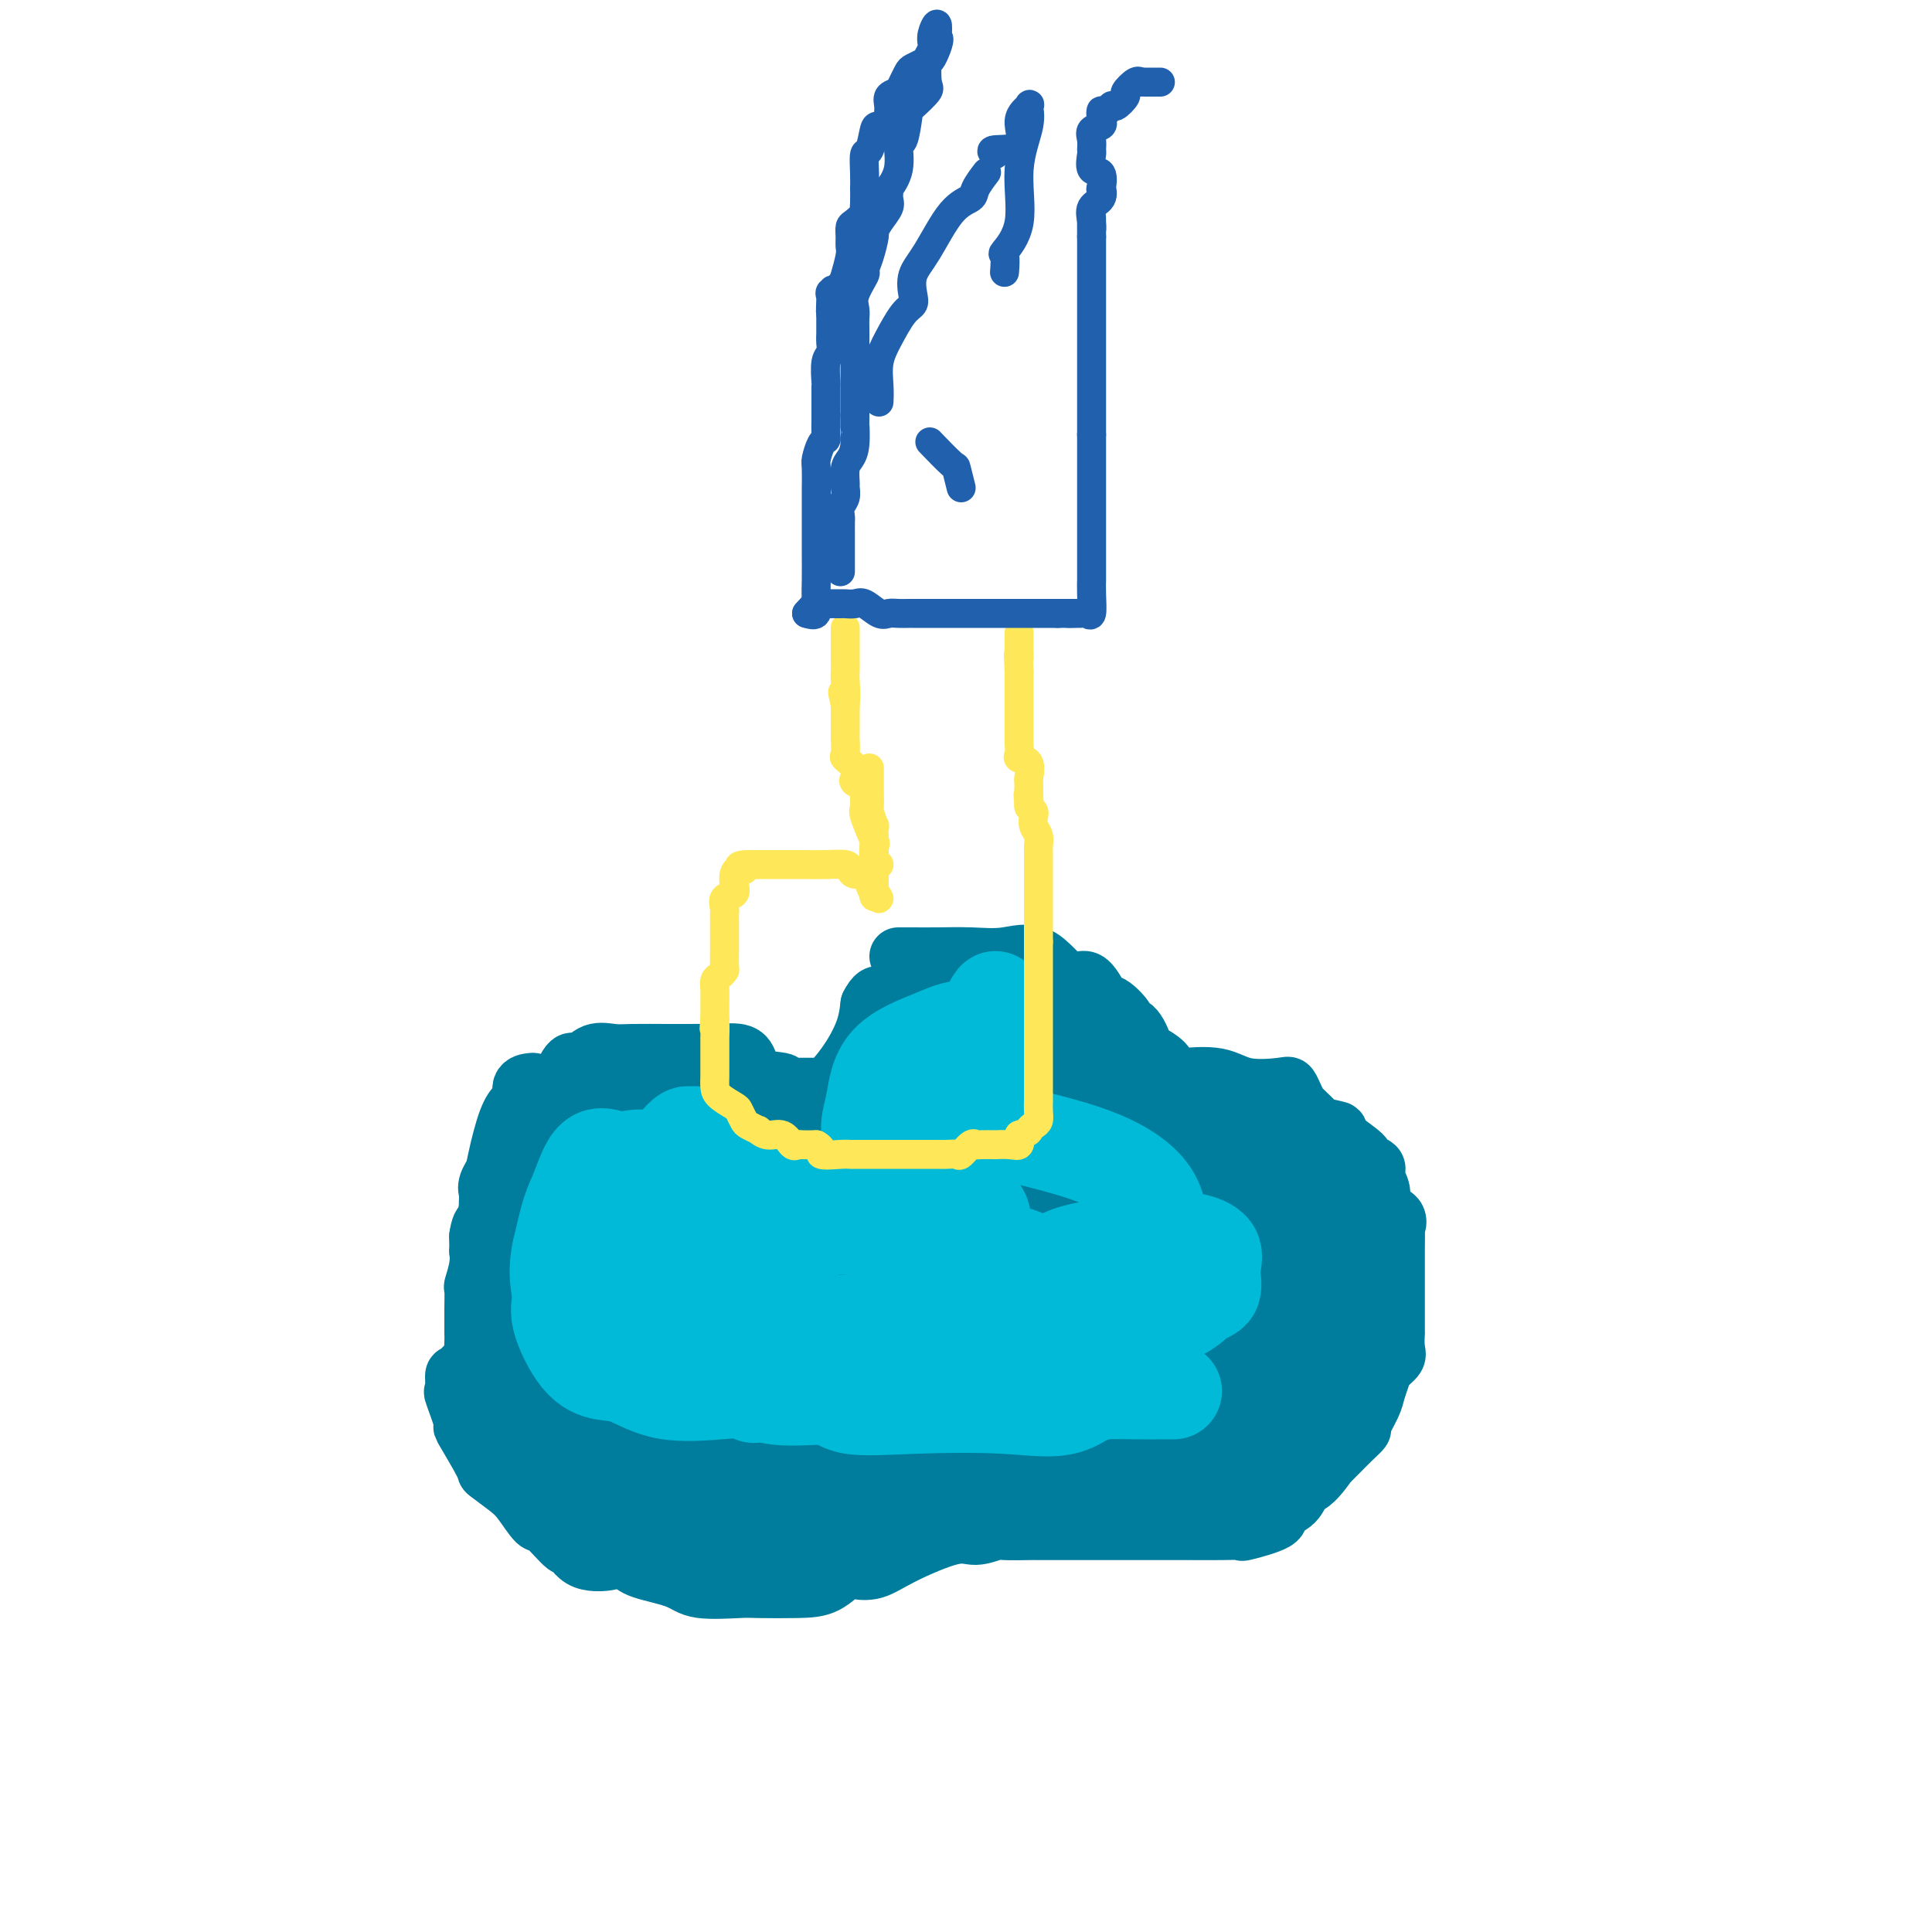 <svg viewBox='0 0 400 400' version='1.1' xmlns='http://www.w3.org/2000/svg' xmlns:xlink='http://www.w3.org/1999/xlink'><g fill='none' stroke='#00BAD8' stroke-width='12' stroke-linecap='round' stroke-linejoin='round'><path d='M128,266c-0.323,-0.756 -0.647,-1.512 -1,-2c-0.353,-0.488 -0.736,-0.707 -1,0c-0.264,0.707 -0.411,2.339 -1,3c-0.589,0.661 -1.622,0.351 -2,1c-0.378,0.649 -0.101,2.256 0,3c0.101,0.744 0.027,0.626 0,1c-0.027,0.374 -0.007,1.240 0,2c0.007,0.760 0.002,1.412 0,2c-0.002,0.588 -0.001,1.111 0,2c0.001,0.889 0.000,2.144 0,3c-0.000,0.856 -0.000,1.312 0,2c0.000,0.688 0.000,1.607 0,2c-0.000,0.393 -0.000,0.262 0,1c0.000,0.738 0.000,2.347 0,3c-0.000,0.653 -0.000,0.350 0,1c0.000,0.650 0.000,2.252 0,3c-0.000,0.748 -0.000,0.642 0,1c0.000,0.358 0.000,1.179 0,2'/><path d='M123,296c-0.006,4.349 -0.023,2.720 0,2c0.023,-0.720 0.084,-0.533 0,0c-0.084,0.533 -0.313,1.411 0,2c0.313,0.589 1.166,0.890 2,1c0.834,0.110 1.647,0.029 2,0c0.353,-0.029 0.247,-0.007 1,0c0.753,0.007 2.367,-0.003 3,0c0.633,0.003 0.287,0.017 1,0c0.713,-0.017 2.486,-0.065 3,0c0.514,0.065 -0.232,0.244 0,0c0.232,-0.244 1.441,-0.909 2,-1c0.559,-0.091 0.468,0.393 1,0c0.532,-0.393 1.686,-1.663 2,-2c0.314,-0.337 -0.211,0.259 0,0c0.211,-0.259 1.157,-1.373 2,-2c0.843,-0.627 1.581,-0.768 2,-1c0.419,-0.232 0.518,-0.556 1,-1c0.482,-0.444 1.348,-1.009 2,-1c0.652,0.009 1.091,0.591 2,0c0.909,-0.591 2.288,-2.354 3,-3c0.712,-0.646 0.758,-0.173 1,0c0.242,0.173 0.681,0.047 1,0c0.319,-0.047 0.520,-0.013 1,0c0.480,0.013 1.240,0.007 2,0'/><path d='M157,290c3.331,-1.853 0.658,-0.986 0,0c-0.658,0.986 0.700,2.091 2,3c1.300,0.909 2.543,1.624 3,2c0.457,0.376 0.129,0.414 0,1c-0.129,0.586 -0.059,1.720 0,2c0.059,0.280 0.108,-0.295 0,0c-0.108,0.295 -0.373,1.461 0,2c0.373,0.539 1.386,0.450 2,1c0.614,0.550 0.831,1.740 1,2c0.169,0.260 0.292,-0.408 1,0c0.708,0.408 2.001,1.893 3,3c0.999,1.107 1.704,1.838 2,2c0.296,0.162 0.184,-0.244 1,0c0.816,0.244 2.560,1.137 4,2c1.440,0.863 2.575,1.697 3,2c0.425,0.303 0.139,0.077 1,0c0.861,-0.077 2.869,-0.004 4,0c1.131,0.004 1.385,-0.062 2,0c0.615,0.062 1.590,0.252 3,0c1.410,-0.252 3.253,-0.947 4,-1c0.747,-0.053 0.396,0.534 1,0c0.604,-0.534 2.162,-2.189 3,-3c0.838,-0.811 0.957,-0.778 1,-1c0.043,-0.222 0.012,-0.699 0,-1c-0.012,-0.301 -0.003,-0.427 0,-1c0.003,-0.573 0.001,-1.592 0,-2c-0.001,-0.408 -0.000,-0.204 0,0'/><path d='M201,298c0.246,-0.000 0.493,-0.000 1,0c0.507,0.000 1.276,0.001 2,0c0.724,-0.001 1.405,-0.002 2,0c0.595,0.002 1.104,0.008 2,0c0.896,-0.008 2.177,-0.029 3,0c0.823,0.029 1.187,0.107 2,0c0.813,-0.107 2.075,-0.399 3,0c0.925,0.399 1.514,1.487 2,2c0.486,0.513 0.871,0.449 1,1c0.129,0.551 0.003,1.716 1,2c0.997,0.284 3.118,-0.312 4,0c0.882,0.312 0.524,1.534 1,2c0.476,0.466 1.785,0.178 3,0c1.215,-0.178 2.337,-0.244 3,0c0.663,0.244 0.868,0.797 2,1c1.132,0.203 3.190,0.054 4,0c0.810,-0.054 0.371,-0.014 1,0c0.629,0.014 2.327,0.001 3,0c0.673,-0.001 0.322,0.009 1,0c0.678,-0.009 2.384,-0.037 3,0c0.616,0.037 0.143,0.137 1,0c0.857,-0.137 3.046,-0.513 4,-1c0.954,-0.487 0.675,-1.086 1,-2c0.325,-0.914 1.256,-2.143 2,-3c0.744,-0.857 1.303,-1.343 2,-2c0.697,-0.657 1.534,-1.485 2,-2c0.466,-0.515 0.562,-0.719 1,-1c0.438,-0.281 1.219,-0.641 2,-1'/><path d='M260,294c2.143,-1.796 0.001,-0.285 0,0c-0.001,0.285 2.139,-0.656 3,-1c0.861,-0.344 0.441,-0.090 1,0c0.559,0.090 2.095,0.018 3,0c0.905,-0.018 1.179,0.019 2,0c0.821,-0.019 2.189,-0.095 3,0c0.811,0.095 1.067,0.362 2,0c0.933,-0.362 2.545,-1.353 3,-2c0.455,-0.647 -0.248,-0.950 0,-1c0.248,-0.050 1.447,0.155 2,0c0.553,-0.155 0.460,-0.669 1,-1c0.540,-0.331 1.712,-0.481 2,-1c0.288,-0.519 -0.307,-1.409 0,-2c0.307,-0.591 1.516,-0.883 2,-1c0.484,-0.117 0.242,-0.058 0,0'/><path d='M284,276c0.000,-1.365 0.000,-2.730 0,-4c0.000,-1.270 0.000,-2.443 0,-3c0.000,-0.557 0.000,-0.496 0,-1c-0.000,-0.504 0.000,-1.573 0,-2c0.000,-0.427 0.000,-0.214 0,0'/><path d='M282,263c-0.546,-0.603 -1.091,-1.205 -2,-2c-0.909,-0.795 -2.181,-1.782 -3,-2c-0.819,-0.218 -1.187,0.334 -2,0c-0.813,-0.334 -2.073,-1.554 -3,-2c-0.927,-0.446 -1.520,-0.120 -3,0c-1.480,0.120 -3.847,0.032 -5,0c-1.153,-0.032 -1.090,-0.009 -2,0c-0.910,0.009 -2.791,0.002 -4,0c-1.209,-0.002 -1.745,-0.001 -3,0c-1.255,0.001 -3.228,0.000 -4,0c-0.772,-0.000 -0.343,-0.000 -1,0c-0.657,0.000 -2.402,0.000 -4,0c-1.598,-0.000 -3.051,-0.000 -4,0c-0.949,0.000 -1.394,0.001 -2,0c-0.606,-0.001 -1.374,-0.002 -2,0c-0.626,0.002 -1.112,0.009 -2,0c-0.888,-0.009 -2.179,-0.033 -3,0c-0.821,0.033 -1.172,0.124 -2,0c-0.828,-0.124 -2.132,-0.464 -3,-1c-0.868,-0.536 -1.300,-1.267 -2,-2c-0.700,-0.733 -1.667,-1.467 -2,-2c-0.333,-0.533 -0.030,-0.865 -1,-2c-0.970,-1.135 -3.212,-3.072 -4,-4c-0.788,-0.928 -0.123,-0.848 0,-2c0.123,-1.152 -0.296,-3.535 -1,-5c-0.704,-1.465 -1.694,-2.011 -2,-2c-0.306,0.011 0.071,0.580 0,0c-0.071,-0.580 -0.592,-2.309 -1,-3c-0.408,-0.691 -0.704,-0.346 -1,0'/><path d='M214,234c-2.804,-3.856 -2.815,-2.497 -3,-2c-0.185,0.497 -0.545,0.133 -2,0c-1.455,-0.133 -4.007,-0.036 -6,0c-1.993,0.036 -3.427,0.010 -5,0c-1.573,-0.010 -3.283,-0.003 -5,0c-1.717,0.003 -3.439,0.001 -5,0c-1.561,-0.001 -2.960,-0.001 -4,0c-1.040,0.001 -1.722,0.004 -3,0c-1.278,-0.004 -3.154,-0.015 -4,0c-0.846,0.015 -0.664,0.054 -1,0c-0.336,-0.054 -1.192,-0.203 -2,0c-0.808,0.203 -1.569,0.759 -2,1c-0.431,0.241 -0.534,0.169 -1,1c-0.466,0.831 -1.296,2.567 -2,3c-0.704,0.433 -1.283,-0.436 -2,0c-0.717,0.436 -1.573,2.177 -2,3c-0.427,0.823 -0.425,0.726 -1,1c-0.575,0.274 -1.728,0.917 -2,1c-0.272,0.083 0.336,-0.394 0,0c-0.336,0.394 -1.618,1.661 -3,2c-1.382,0.339 -2.865,-0.248 -4,0c-1.135,0.248 -1.920,1.332 -3,2c-1.080,0.668 -2.453,0.921 -4,1c-1.547,0.079 -3.268,-0.017 -4,0c-0.732,0.017 -0.476,0.147 -1,0c-0.524,-0.147 -1.828,-0.573 -3,0c-1.172,0.573 -2.211,2.143 -3,3c-0.789,0.857 -1.328,1.000 -2,1c-0.672,0.000 -1.478,-0.143 -2,0c-0.522,0.143 -0.761,0.571 -1,1'/><path d='M132,252c-1.464,1.651 -1.124,3.278 -1,4c0.124,0.722 0.033,0.541 0,1c-0.033,0.459 -0.010,1.560 0,2c0.010,0.440 0.005,0.220 0,0'/></g>
<g fill='none' stroke='#007C9C' stroke-width='12' stroke-linecap='round' stroke-linejoin='round'><path d='M105,254c0.020,-1.133 0.039,-2.267 0,-3c-0.039,-0.733 -0.138,-1.067 0,-2c0.138,-0.933 0.513,-2.466 1,-4c0.487,-1.534 1.085,-3.070 2,-5c0.915,-1.930 2.146,-4.256 3,-6c0.854,-1.744 1.330,-2.906 2,-4c0.670,-1.094 1.532,-2.119 2,-3c0.468,-0.881 0.541,-1.620 1,-3c0.459,-1.380 1.305,-3.403 2,-4c0.695,-0.597 1.239,0.232 2,0c0.761,-0.232 1.737,-1.526 3,-2c1.263,-0.474 2.811,-0.127 4,0c1.189,0.127 2.017,0.034 4,0c1.983,-0.034 5.119,-0.010 7,0c1.881,0.010 2.507,0.008 4,0c1.493,-0.008 3.852,-0.020 5,0c1.148,0.020 1.083,0.071 2,0c0.917,-0.071 2.814,-0.264 4,0c1.186,0.264 1.660,0.985 2,2c0.340,1.015 0.547,2.325 2,3c1.453,0.675 4.154,0.717 5,1c0.846,0.283 -0.161,0.808 0,1c0.161,0.192 1.491,0.052 2,0c0.509,-0.052 0.195,-0.015 1,0c0.805,0.015 2.727,0.007 4,0c1.273,-0.007 1.898,-0.012 3,-1c1.102,-0.988 2.681,-2.958 4,-5c1.319,-2.042 2.377,-4.155 3,-6c0.623,-1.845 0.812,-3.423 1,-5'/><path d='M180,208c1.067,-2.156 1.733,-2.044 2,-2c0.267,0.044 0.133,0.022 0,0'/><path d='M186,198c0.869,-0.003 1.739,-0.006 3,0c1.261,0.006 2.914,0.022 5,0c2.086,-0.022 4.606,-0.080 7,0c2.394,0.080 4.662,0.299 7,0c2.338,-0.299 4.746,-1.116 7,0c2.254,1.116 4.353,4.166 6,5c1.647,0.834 2.842,-0.547 4,0c1.158,0.547 2.277,3.022 3,4c0.723,0.978 1.048,0.459 2,1c0.952,0.541 2.529,2.144 3,3c0.471,0.856 -0.165,0.967 0,1c0.165,0.033 1.129,-0.013 2,1c0.871,1.013 1.648,3.084 2,4c0.352,0.916 0.278,0.677 1,1c0.722,0.323 2.240,1.209 3,2c0.760,0.791 0.762,1.487 1,2c0.238,0.513 0.712,0.842 1,1c0.288,0.158 0.392,0.146 2,0c1.608,-0.146 4.721,-0.426 7,0c2.279,0.426 3.724,1.557 6,2c2.276,0.443 5.383,0.199 7,0c1.617,-0.199 1.743,-0.352 2,0c0.257,0.352 0.646,1.210 1,2c0.354,0.790 0.673,1.511 1,2c0.327,0.489 0.664,0.744 1,1'/><path d='M270,230c1.237,1.182 1.829,1.637 2,2c0.171,0.363 -0.079,0.632 1,1c1.079,0.368 3.487,0.834 4,1c0.513,0.166 -0.867,0.033 0,1c0.867,0.967 3.982,3.035 5,4c1.018,0.965 -0.063,0.828 0,1c0.063,0.172 1.268,0.655 2,1c0.732,0.345 0.992,0.553 1,1c0.008,0.447 -0.236,1.134 0,2c0.236,0.866 0.953,1.912 1,3c0.047,1.088 -0.576,2.217 0,3c0.576,0.783 2.350,1.220 3,2c0.650,0.780 0.174,1.904 0,2c-0.174,0.096 -0.047,-0.835 0,0c0.047,0.835 0.012,3.437 0,5c-0.012,1.563 -0.003,2.087 0,3c0.003,0.913 0.000,2.216 0,4c-0.000,1.784 0.002,4.049 0,6c-0.002,1.951 -0.007,3.587 0,4c0.007,0.413 0.027,-0.396 0,0c-0.027,0.396 -0.102,1.996 0,3c0.102,1.004 0.379,1.411 0,2c-0.379,0.589 -1.416,1.359 -2,2c-0.584,0.641 -0.715,1.151 -1,2c-0.285,0.849 -0.722,2.036 -1,3c-0.278,0.964 -0.396,1.704 -1,3c-0.604,1.296 -1.695,3.148 -2,4c-0.305,0.852 0.176,0.702 0,1c-0.176,0.298 -1.009,1.042 -2,2c-0.991,0.958 -2.140,2.131 -3,3c-0.860,0.869 -1.430,1.435 -2,2'/><path d='M275,303c-3.228,4.689 -4.299,4.413 -5,5c-0.701,0.587 -1.033,2.038 -2,3c-0.967,0.962 -2.569,1.435 -3,2c-0.431,0.565 0.310,1.223 -1,2c-1.310,0.777 -4.670,1.672 -6,2c-1.330,0.328 -0.630,0.088 -1,0c-0.370,-0.088 -1.810,-0.024 -4,0c-2.190,0.024 -5.128,0.006 -7,0c-1.872,-0.006 -2.676,-0.002 -5,0c-2.324,0.002 -6.168,0.000 -8,0c-1.832,-0.000 -1.653,-0.000 -3,0c-1.347,0.000 -4.221,0.000 -6,0c-1.779,-0.000 -2.463,-0.001 -4,0c-1.537,0.001 -3.927,0.005 -5,0c-1.073,-0.005 -0.830,-0.019 -2,0c-1.170,0.019 -3.754,0.070 -5,0c-1.246,-0.070 -1.154,-0.260 -2,0c-0.846,0.260 -2.629,0.970 -4,1c-1.371,0.030 -2.330,-0.622 -5,0c-2.670,0.622 -7.052,2.517 -10,4c-2.948,1.483 -4.461,2.555 -6,3c-1.539,0.445 -3.102,0.263 -4,0c-0.898,-0.263 -1.131,-0.607 -2,0c-0.869,0.607 -2.375,2.164 -4,3c-1.625,0.836 -3.369,0.950 -6,1c-2.631,0.050 -6.151,0.036 -8,0c-1.849,-0.036 -2.029,-0.092 -4,0c-1.971,0.092 -5.735,0.334 -8,0c-2.265,-0.334 -3.033,-1.244 -5,-2c-1.967,-0.756 -5.133,-1.359 -7,-2c-1.867,-0.641 -2.433,-1.321 -3,-2'/><path d='M130,323c-2.685,-0.982 -1.896,-0.436 -3,0c-1.104,0.436 -4.101,0.761 -6,0c-1.899,-0.761 -2.700,-2.609 -3,-3c-0.300,-0.391 -0.098,0.675 -1,0c-0.902,-0.675 -2.908,-3.092 -4,-4c-1.092,-0.908 -1.269,-0.306 -2,-1c-0.731,-0.694 -2.015,-2.682 -3,-4c-0.985,-1.318 -1.670,-1.965 -3,-3c-1.330,-1.035 -3.306,-2.457 -4,-3c-0.694,-0.543 -0.105,-0.205 -1,-2c-0.895,-1.795 -3.273,-5.722 -4,-7c-0.727,-1.278 0.198,0.091 0,-1c-0.198,-1.091 -1.520,-4.644 -2,-6c-0.480,-1.356 -0.118,-0.515 0,-1c0.118,-0.485 -0.007,-2.297 0,-3c0.007,-0.703 0.145,-0.296 1,-1c0.855,-0.704 2.425,-2.520 3,-3c0.575,-0.480 0.154,0.376 0,0c-0.154,-0.376 -0.041,-1.982 0,-3c0.041,-1.018 0.010,-1.446 0,-2c-0.010,-0.554 0.001,-1.232 0,-2c-0.001,-0.768 -0.014,-1.625 0,-3c0.014,-1.375 0.056,-3.266 0,-4c-0.056,-0.734 -0.211,-0.310 0,-1c0.211,-0.690 0.789,-2.494 1,-4c0.211,-1.506 0.057,-2.713 0,-3c-0.057,-0.287 -0.016,0.347 0,0c0.016,-0.347 0.008,-1.673 0,-3'/><path d='M99,256c0.608,-4.209 1.627,-2.230 2,-2c0.373,0.230 0.098,-1.288 0,-2c-0.098,-0.712 -0.021,-0.618 0,-1c0.021,-0.382 -0.016,-1.239 0,-2c0.016,-0.761 0.085,-1.427 0,-2c-0.085,-0.573 -0.324,-1.054 0,-2c0.324,-0.946 1.211,-2.358 2,-3c0.789,-0.642 1.481,-0.515 2,-1c0.519,-0.485 0.867,-1.582 1,-1c0.133,0.582 0.053,2.842 0,4c-0.053,1.158 -0.077,1.213 0,2c0.077,0.787 0.256,2.308 0,4c-0.256,1.692 -0.946,3.557 -2,7c-1.054,3.443 -2.472,8.463 -3,12c-0.528,3.537 -0.166,5.590 0,7c0.166,1.410 0.138,2.178 0,3c-0.138,0.822 -0.384,1.697 0,2c0.384,0.303 1.400,0.035 2,0c0.600,-0.035 0.784,0.165 1,0c0.216,-0.165 0.464,-0.694 1,0c0.536,0.694 1.359,2.611 3,0c1.641,-2.611 4.100,-9.752 5,-12c0.900,-2.248 0.242,0.395 0,-3c-0.242,-3.395 -0.069,-12.827 0,-19c0.069,-6.173 0.035,-9.086 0,-12'/><path d='M113,235c0.114,-6.393 0.401,-5.376 0,-6c-0.401,-0.624 -1.488,-2.889 -2,-4c-0.512,-1.111 -0.449,-1.068 -1,-1c-0.551,0.068 -1.717,0.161 -2,1c-0.283,0.839 0.316,2.424 0,3c-0.316,0.576 -1.548,0.144 -3,4c-1.452,3.856 -3.124,12.001 -4,18c-0.876,5.999 -0.957,9.853 -1,14c-0.043,4.147 -0.047,8.589 0,12c0.047,3.411 0.145,5.793 0,8c-0.145,2.207 -0.535,4.240 0,6c0.535,1.760 1.993,3.248 3,4c1.007,0.752 1.561,0.769 2,1c0.439,0.231 0.763,0.678 3,0c2.237,-0.678 6.387,-2.480 10,-4c3.613,-1.520 6.691,-2.759 9,-5c2.309,-2.241 3.851,-5.484 5,-8c1.149,-2.516 1.906,-4.307 3,-10c1.094,-5.693 2.525,-15.290 3,-21c0.475,-5.710 -0.006,-7.534 0,-10c0.006,-2.466 0.498,-5.574 0,-8c-0.498,-2.426 -1.987,-4.170 -3,-5c-1.013,-0.830 -1.551,-0.747 -2,-1c-0.449,-0.253 -0.811,-0.844 -1,-1c-0.189,-0.156 -0.205,0.121 -1,0c-0.795,-0.121 -2.368,-0.641 -4,0c-1.632,0.641 -3.324,2.442 -5,5c-1.676,2.558 -3.336,5.874 -4,10c-0.664,4.126 -0.332,9.063 0,14'/><path d='M118,251c-0.516,6.847 0.192,11.966 0,17c-0.192,5.034 -1.286,9.985 0,16c1.286,6.015 4.952,13.094 7,17c2.048,3.906 2.477,4.640 3,5c0.523,0.360 1.139,0.348 2,1c0.861,0.652 1.965,1.969 3,3c1.035,1.031 2.000,1.775 5,0c3.000,-1.775 8.035,-6.071 11,-10c2.965,-3.929 3.859,-7.492 5,-12c1.141,-4.508 2.529,-9.962 3,-16c0.471,-6.038 0.024,-12.662 0,-18c-0.024,-5.338 0.375,-9.392 0,-13c-0.375,-3.608 -1.522,-6.770 -4,-9c-2.478,-2.230 -6.286,-3.529 -8,-4c-1.714,-0.471 -1.334,-0.115 -1,0c0.334,0.115 0.624,-0.013 -2,0c-2.624,0.013 -8.160,0.167 -11,1c-2.840,0.833 -2.984,2.347 -5,6c-2.016,3.653 -5.906,9.447 -8,15c-2.094,5.553 -2.393,10.865 -3,16c-0.607,5.135 -1.521,10.094 -2,15c-0.479,4.906 -0.521,9.761 0,14c0.521,4.239 1.606,7.864 4,10c2.394,2.136 6.096,2.784 9,3c2.904,0.216 5.010,-0.001 11,0c5.990,0.001 15.864,0.221 22,0c6.136,-0.221 8.534,-0.882 12,-3c3.466,-2.118 8.001,-5.691 11,-9c2.999,-3.309 4.461,-6.352 5,-11c0.539,-4.648 0.154,-10.899 0,-16c-0.154,-5.101 -0.077,-9.050 0,-13'/><path d='M187,256c-0.490,-6.735 -1.714,-9.072 -3,-11c-1.286,-1.928 -2.635,-3.445 -4,-4c-1.365,-0.555 -2.748,-0.147 -5,0c-2.252,0.147 -5.373,0.033 -11,0c-5.627,-0.033 -13.758,0.014 -17,0c-3.242,-0.014 -1.594,-0.087 -4,3c-2.406,3.087 -8.867,9.336 -12,17c-3.133,7.664 -2.937,16.742 0,25c2.937,8.258 8.616,15.695 12,19c3.384,3.305 4.474,2.479 6,3c1.526,0.521 3.488,2.388 8,3c4.512,0.612 11.572,-0.032 18,0c6.428,0.032 12.223,0.740 18,0c5.777,-0.740 11.537,-2.929 15,-5c3.463,-2.071 4.631,-4.025 5,-6c0.369,-1.975 -0.060,-3.970 0,-7c0.060,-3.030 0.610,-7.096 0,-12c-0.610,-4.904 -2.379,-10.647 -5,-14c-2.621,-3.353 -6.093,-4.316 -11,-6c-4.907,-1.684 -11.250,-4.088 -15,-5c-3.750,-0.912 -4.907,-0.332 -7,0c-2.093,0.332 -5.123,0.414 -8,0c-2.877,-0.414 -5.600,-1.325 -8,1c-2.400,2.325 -4.476,7.887 -6,12c-1.524,4.113 -2.497,6.779 -1,12c1.497,5.221 5.463,12.997 10,17c4.537,4.003 9.645,4.231 15,5c5.355,0.769 10.959,2.077 22,0c11.041,-2.077 27.521,-7.538 44,-13'/><path d='M243,290c8.616,-3.634 8.157,-6.220 8,-9c-0.157,-2.780 -0.013,-5.756 0,-9c0.013,-3.244 -0.105,-6.757 0,-9c0.105,-2.243 0.434,-3.215 -6,-4c-6.434,-0.785 -19.631,-1.383 -31,-2c-11.369,-0.617 -20.909,-1.252 -30,2c-9.091,3.252 -17.734,10.392 -19,17c-1.266,6.608 4.844,12.684 19,14c14.156,1.316 36.359,-2.128 49,-5c12.641,-2.872 15.720,-5.174 18,-9c2.280,-3.826 3.761,-9.177 4,-14c0.239,-4.823 -0.764,-9.117 -4,-12c-3.236,-2.883 -8.703,-4.355 -23,0c-14.297,4.355 -37.422,14.535 -47,21c-9.578,6.465 -5.609,9.214 -4,12c1.609,2.786 0.859,5.608 2,7c1.141,1.392 4.172,1.352 14,-2c9.828,-3.352 26.454,-10.018 35,-14c8.546,-3.982 9.013,-5.281 7,-6c-2.013,-0.719 -6.507,-0.860 -11,-1'/><path d='M224,267c-4.643,1.702 -10.750,6.458 -13,9c-2.250,2.542 -0.643,2.869 0,3c0.643,0.131 0.321,0.065 0,0'/></g>
<g fill='none' stroke='#007C9C' stroke-width='20' stroke-linecap='round' stroke-linejoin='round'><path d='M235,272c-1.161,0.000 -2.321,0.000 -2,0c0.321,0.000 2.125,0.000 3,0c0.875,0.000 0.822,-0.000 2,0c1.178,0.000 3.586,0.000 5,0c1.414,0.000 1.832,0.000 2,0c0.168,0.000 0.084,0.000 0,0'/><path d='M184,263c0.051,0.039 0.102,0.079 0,1c-0.102,0.921 -0.357,2.724 0,4c0.357,1.276 1.326,2.027 2,3c0.674,0.973 1.052,2.169 3,3c1.948,0.831 5.467,1.299 8,2c2.533,0.701 4.081,1.636 7,2c2.919,0.364 7.209,0.158 11,0c3.791,-0.158 7.082,-0.268 9,0c1.918,0.268 2.462,0.914 4,0c1.538,-0.914 4.070,-3.387 5,-5c0.930,-1.613 0.259,-2.365 0,-4c-0.259,-1.635 -0.104,-4.151 0,-7c0.104,-2.849 0.158,-6.030 0,-8c-0.158,-1.970 -0.526,-2.728 -2,-3c-1.474,-0.272 -4.052,-0.059 -7,0c-2.948,0.059 -6.266,-0.037 -9,0c-2.734,0.037 -4.886,0.207 -7,0c-2.114,-0.207 -4.191,-0.793 -6,0c-1.809,0.793 -3.350,2.963 -5,5c-1.650,2.037 -3.410,3.940 -4,6c-0.590,2.060 -0.010,4.276 0,7c0.010,2.724 -0.551,5.956 0,7c0.551,1.044 2.212,-0.100 3,0c0.788,0.100 0.701,1.442 3,2c2.299,0.558 6.984,0.330 12,0c5.016,-0.330 10.363,-0.762 15,-2c4.637,-1.238 8.563,-3.282 12,-5c3.437,-1.718 6.385,-3.110 8,-5c1.615,-1.890 1.896,-4.278 2,-7c0.104,-2.722 0.030,-5.778 0,-8c-0.030,-2.222 -0.015,-3.611 0,-5'/><path d='M248,246c0.783,-3.301 1.741,-1.553 0,-2c-1.741,-0.447 -6.181,-3.090 -10,-4c-3.819,-0.910 -7.017,-0.088 -10,0c-2.983,0.088 -5.751,-0.559 -9,0c-3.249,0.559 -6.977,2.325 -10,4c-3.023,1.675 -5.340,3.258 -7,5c-1.660,1.742 -2.664,3.643 -3,5c-0.336,1.357 -0.005,2.172 0,3c0.005,0.828 -0.316,1.670 0,2c0.316,0.330 1.269,0.147 2,0c0.731,-0.147 1.239,-0.259 3,0c1.761,0.259 4.773,0.888 7,0c2.227,-0.888 3.668,-3.292 5,-5c1.332,-1.708 2.553,-2.720 3,-5c0.447,-2.280 0.119,-5.827 0,-8c-0.119,-2.173 -0.028,-2.971 0,-4c0.028,-1.029 -0.007,-2.289 0,-3c0.007,-0.711 0.054,-0.872 0,-1c-0.054,-0.128 -0.211,-0.222 -1,-1c-0.789,-0.778 -2.211,-2.240 -3,-3c-0.789,-0.760 -0.943,-0.818 -1,-1c-0.057,-0.182 -0.015,-0.488 0,-1c0.015,-0.512 0.004,-1.230 0,-2c-0.004,-0.770 -0.001,-1.592 0,-2c0.001,-0.408 0.000,-0.402 0,-1c-0.000,-0.598 -0.000,-1.799 0,-3'/><path d='M214,219c-0.532,-4.673 0.639,-1.356 1,-1c0.361,0.356 -0.089,-2.248 0,-3c0.089,-0.752 0.715,0.348 1,0c0.285,-0.348 0.228,-2.143 0,-3c-0.228,-0.857 -0.628,-0.777 -1,-1c-0.372,-0.223 -0.715,-0.750 -1,-1c-0.285,-0.250 -0.513,-0.225 -1,0c-0.487,0.225 -1.232,0.649 -2,0c-0.768,-0.649 -1.558,-2.370 -2,-3c-0.442,-0.630 -0.536,-0.169 -1,0c-0.464,0.169 -1.298,0.046 -2,0c-0.702,-0.046 -1.274,-0.013 -2,0c-0.726,0.013 -1.608,0.008 -2,0c-0.392,-0.008 -0.293,-0.018 -1,0c-0.707,0.018 -2.220,0.063 -3,0c-0.780,-0.063 -0.828,-0.233 -1,0c-0.172,0.233 -0.469,0.871 -1,1c-0.531,0.129 -1.294,-0.249 -2,0c-0.706,0.249 -1.353,1.124 -2,2'/><path d='M192,210c-3.262,0.881 -2.918,1.584 -3,2c-0.082,0.416 -0.590,0.545 -1,1c-0.410,0.455 -0.723,1.234 -1,2c-0.277,0.766 -0.519,1.517 -1,2c-0.481,0.483 -1.201,0.697 -2,1c-0.799,0.303 -1.677,0.696 -2,1c-0.323,0.304 -0.091,0.519 0,1c0.091,0.481 0.041,1.227 0,2c-0.041,0.773 -0.072,1.572 0,2c0.072,0.428 0.247,0.486 0,1c-0.247,0.514 -0.915,1.486 -1,2c-0.085,0.514 0.412,0.572 0,1c-0.412,0.428 -1.732,1.227 -2,2c-0.268,0.773 0.517,1.519 0,2c-0.517,0.481 -2.334,0.696 -3,1c-0.666,0.304 -0.179,0.697 -1,1c-0.821,0.303 -2.949,0.515 -4,1c-1.051,0.485 -1.026,1.242 -1,2'/><path d='M170,237c-1.528,1.083 -0.846,0.290 -1,0c-0.154,-0.290 -1.142,-0.078 -2,0c-0.858,0.078 -1.587,0.021 -2,0c-0.413,-0.021 -0.510,-0.006 -1,0c-0.490,0.006 -1.372,0.001 -2,0c-0.628,-0.001 -1.003,-0.000 -2,0c-0.997,0.000 -2.618,0.000 -3,0c-0.382,-0.000 0.473,-0.000 0,0c-0.473,0.000 -2.274,-0.000 -3,0c-0.726,0.000 -0.377,0.000 -1,0c-0.623,-0.000 -2.218,-0.000 -3,0c-0.782,0.000 -0.751,0.000 -1,0c-0.249,-0.000 -0.778,-0.002 -2,0c-1.222,0.002 -3.139,0.006 -4,0c-0.861,-0.006 -0.667,-0.024 -1,0c-0.333,0.024 -1.192,0.089 -2,0c-0.808,-0.089 -1.564,-0.332 -2,0c-0.436,0.332 -0.553,1.238 -1,2c-0.447,0.762 -1.223,1.381 -2,2'/><path d='M135,241c-0.643,0.744 0.248,0.606 0,1c-0.248,0.394 -1.636,1.322 -2,2c-0.364,0.678 0.295,1.108 0,2c-0.295,0.892 -1.543,2.247 -2,3c-0.457,0.753 -0.122,0.905 0,1c0.122,0.095 0.033,0.132 0,1c-0.033,0.868 -0.009,2.565 0,3c0.009,0.435 0.002,-0.393 0,0c-0.002,0.393 -0.001,2.006 0,3c0.001,0.994 0.000,1.368 0,2c-0.000,0.632 -0.000,1.521 0,2c0.000,0.479 0.000,0.546 0,1c-0.000,0.454 -0.001,1.295 0,2c0.001,0.705 0.003,1.275 0,2c-0.003,0.725 -0.013,1.606 0,2c0.013,0.394 0.048,0.302 0,1c-0.048,0.698 -0.179,2.186 0,3c0.179,0.814 0.669,0.953 1,1c0.331,0.047 0.503,0.002 1,0c0.497,-0.002 1.319,0.041 2,0c0.681,-0.041 1.222,-0.165 2,0c0.778,0.165 1.794,0.619 3,0c1.206,-0.619 2.603,-2.309 4,-4'/><path d='M144,269c1.514,-1.997 3.297,-4.988 4,-6c0.703,-1.012 0.324,-0.045 1,-1c0.676,-0.955 2.408,-3.832 3,-5c0.592,-1.168 0.046,-0.627 0,-1c-0.046,-0.373 0.408,-1.659 0,-2c-0.408,-0.341 -1.679,0.263 -2,0c-0.321,-0.263 0.306,-1.393 0,0c-0.306,1.393 -1.546,5.310 -2,7c-0.454,1.690 -0.122,1.152 0,3c0.122,1.848 0.033,6.080 0,9c-0.033,2.920 -0.009,4.528 0,6c0.009,1.472 0.002,2.808 0,4c-0.002,1.192 -0.000,2.239 0,3c0.000,0.761 -0.001,1.234 0,2c0.001,0.766 0.006,1.824 0,3c-0.006,1.176 -0.022,2.470 0,3c0.022,0.530 0.083,0.297 0,1c-0.083,0.703 -0.309,2.344 -1,3c-0.691,0.656 -1.845,0.328 -3,0'/><path d='M144,298c-0.944,0.619 -1.305,0.166 -2,0c-0.695,-0.166 -1.724,-0.044 -2,0c-0.276,0.044 0.202,0.012 0,0c-0.202,-0.012 -1.083,-0.003 -2,0c-0.917,0.003 -1.870,0.001 -3,0c-1.130,-0.001 -2.438,-0.000 -4,0c-1.562,0.000 -3.378,0.000 -5,0c-1.622,-0.000 -3.050,-0.001 -4,0c-0.950,0.001 -1.423,0.002 -2,0c-0.577,-0.002 -1.258,-0.007 -2,0c-0.742,0.007 -1.546,0.028 -2,0c-0.454,-0.028 -0.558,-0.103 -1,0c-0.442,0.103 -1.222,0.386 -2,0c-0.778,-0.386 -1.554,-1.440 -2,-2c-0.446,-0.560 -0.563,-0.624 -1,-1c-0.437,-0.376 -1.195,-1.063 -2,-2c-0.805,-0.937 -1.659,-2.125 -2,-2c-0.341,0.125 -0.171,1.562 0,3'/><path d='M106,294c-0.121,0.651 -0.424,0.779 0,1c0.424,0.221 1.575,0.534 2,1c0.425,0.466 0.123,1.084 0,2c-0.123,0.916 -0.067,2.128 0,3c0.067,0.872 0.145,1.403 0,2c-0.145,0.597 -0.512,1.259 0,2c0.512,0.741 1.905,1.560 3,2c1.095,0.440 1.894,0.500 2,1c0.106,0.500 -0.479,1.440 0,2c0.479,0.560 2.023,0.738 3,1c0.977,0.262 1.385,0.606 2,1c0.615,0.394 1.435,0.838 2,1c0.565,0.162 0.875,0.044 1,0c0.125,-0.044 0.065,-0.012 1,0c0.935,0.012 2.865,0.003 4,0c1.135,-0.003 1.473,-0.001 2,0c0.527,0.001 1.242,0.000 2,0c0.758,-0.000 1.560,-0.000 2,0c0.440,0.000 0.518,0.000 1,0c0.482,-0.000 1.369,0.000 2,0c0.631,-0.000 1.006,-0.000 2,0c0.994,0.000 2.607,0.000 3,0c0.393,-0.000 -0.434,-0.002 0,0c0.434,0.002 2.130,0.006 3,0c0.870,-0.006 0.914,-0.022 1,0c0.086,0.022 0.216,0.083 1,0c0.784,-0.083 2.224,-0.309 3,0c0.776,0.309 0.888,1.155 1,2'/><path d='M149,315c5.703,0.774 1.961,0.207 1,0c-0.961,-0.207 0.858,-0.056 2,0c1.142,0.056 1.606,0.015 2,0c0.394,-0.015 0.719,-0.004 1,0c0.281,0.004 0.518,0.001 2,0c1.482,-0.001 4.210,-0.000 5,0c0.790,0.000 -0.357,-0.001 0,0c0.357,0.001 2.216,0.002 3,0c0.784,-0.002 0.491,-0.008 1,0c0.509,0.008 1.821,0.031 3,0c1.179,-0.031 2.225,-0.116 3,0c0.775,0.116 1.278,0.434 2,0c0.722,-0.434 1.663,-1.621 2,-2c0.337,-0.379 0.068,0.048 1,0c0.932,-0.048 3.063,-0.571 4,-1c0.937,-0.429 0.679,-0.764 1,-1c0.321,-0.236 1.221,-0.374 2,-1c0.779,-0.626 1.437,-1.741 2,-2c0.563,-0.259 1.031,0.336 2,0c0.969,-0.336 2.439,-1.605 3,-2c0.561,-0.395 0.212,0.083 1,0c0.788,-0.083 2.714,-0.726 4,-1c1.286,-0.274 1.931,-0.179 3,0c1.069,0.179 2.563,0.440 4,0c1.437,-0.440 2.818,-1.582 3,-2c0.182,-0.418 -0.836,-0.113 0,0c0.836,0.113 3.524,0.032 5,0c1.476,-0.032 1.738,-0.016 2,0'/><path d='M213,303c3.533,-0.464 1.365,-0.124 1,0c-0.365,0.124 1.072,0.033 2,0c0.928,-0.033 1.347,-0.009 2,0c0.653,0.009 1.542,0.002 2,0c0.458,-0.002 0.486,-0.001 1,0c0.514,0.001 1.513,0.000 3,0c1.487,-0.000 3.463,-0.000 4,0c0.537,0.000 -0.366,0.000 0,0c0.366,-0.000 1.999,-0.000 3,0c1.001,0.000 1.370,0.000 2,0c0.630,-0.000 1.521,-0.000 2,0c0.479,0.000 0.546,0.000 1,0c0.454,-0.000 1.296,-0.000 2,0c0.704,0.000 1.272,0.000 2,0c0.728,-0.000 1.617,-0.000 2,0c0.383,0.000 0.259,0.000 1,0c0.741,-0.000 2.348,-0.000 3,0c0.652,0.000 0.348,0.000 1,0c0.652,-0.000 2.258,-0.000 3,0c0.742,0.000 0.619,0.000 1,0c0.381,-0.000 1.267,-0.000 2,0c0.733,0.000 1.313,0.000 2,0c0.687,-0.000 1.482,-0.000 2,0c0.518,0.000 0.759,0.000 1,0'/><path d='M258,303c7.324,0.123 3.133,0.431 2,0c-1.133,-0.431 0.793,-1.603 2,-2c1.207,-0.397 1.697,-0.021 2,0c0.303,0.021 0.420,-0.315 1,-1c0.580,-0.685 1.622,-1.721 2,-2c0.378,-0.279 0.091,0.199 0,0c-0.091,-0.199 0.014,-1.073 0,-2c-0.014,-0.927 -0.147,-1.906 0,-3c0.147,-1.094 0.575,-2.304 1,-3c0.425,-0.696 0.846,-0.878 1,-1c0.154,-0.122 0.040,-0.185 0,-1c-0.040,-0.815 -0.007,-2.383 0,-3c0.007,-0.617 -0.012,-0.283 0,-1c0.012,-0.717 0.056,-2.485 0,-3c-0.056,-0.515 -0.211,0.223 0,0c0.211,-0.223 0.789,-1.407 1,-2c0.211,-0.593 0.057,-0.596 0,-1c-0.057,-0.404 -0.015,-1.211 0,-2c0.015,-0.789 0.004,-1.562 0,-2c-0.004,-0.438 -0.001,-0.541 0,-1c0.001,-0.459 0.000,-1.274 0,-2c-0.000,-0.726 -0.000,-1.363 0,-2'/><path d='M270,269c0.856,-4.986 1.497,-2.951 2,-3c0.503,-0.049 0.867,-2.180 1,-3c0.133,-0.820 0.035,-0.327 0,-1c-0.035,-0.673 -0.008,-2.512 0,-3c0.008,-0.488 -0.002,0.373 0,0c0.002,-0.373 0.018,-1.982 0,-3c-0.018,-1.018 -0.068,-1.446 0,-2c0.068,-0.554 0.253,-1.234 0,-2c-0.253,-0.766 -0.946,-1.619 -1,-2c-0.054,-0.381 0.529,-0.292 0,-1c-0.529,-0.708 -2.171,-2.215 -3,-3c-0.829,-0.785 -0.844,-0.850 -1,-1c-0.156,-0.150 -0.452,-0.387 -1,-1c-0.548,-0.613 -1.349,-1.604 -2,-2c-0.651,-0.396 -1.154,-0.197 -2,0c-0.846,0.197 -2.035,0.393 -3,0c-0.965,-0.393 -1.706,-1.373 -3,-2c-1.294,-0.627 -3.141,-0.900 -4,-1c-0.859,-0.100 -0.731,-0.027 -1,0c-0.269,0.027 -0.934,0.008 -1,0c-0.066,-0.008 0.467,-0.004 1,0'/><path d='M252,239c-0.745,-0.468 3.892,-0.139 6,0c2.108,0.139 1.686,0.087 2,0c0.314,-0.087 1.365,-0.210 2,0c0.635,0.210 0.856,0.751 1,1c0.144,0.249 0.212,0.205 1,1c0.788,0.795 2.295,2.430 3,3c0.705,0.570 0.607,0.073 1,1c0.393,0.927 1.276,3.276 2,4c0.724,0.724 1.290,-0.176 2,0c0.710,0.176 1.564,1.427 2,2c0.436,0.573 0.455,0.467 1,1c0.545,0.533 1.617,1.706 2,2c0.383,0.294 0.078,-0.291 0,0c-0.078,0.291 0.070,1.458 0,2c-0.070,0.542 -0.359,0.459 0,1c0.359,0.541 1.364,1.706 2,2c0.636,0.294 0.902,-0.284 1,0c0.098,0.284 0.026,1.428 0,2c-0.026,0.572 -0.007,0.571 0,1c0.007,0.429 0.002,1.288 0,2c-0.002,0.712 -0.001,1.276 0,2c0.001,0.724 0.000,1.606 0,2c-0.000,0.394 -0.000,0.298 0,1c0.000,0.702 0.000,2.200 0,3c-0.000,0.800 -0.000,0.900 0,1'/><path d='M280,273c0.493,3.702 0.225,3.458 0,3c-0.225,-0.458 -0.406,-1.129 -1,0c-0.594,1.129 -1.602,4.060 -2,5c-0.398,0.940 -0.185,-0.109 0,0c0.185,0.109 0.342,1.376 0,2c-0.342,0.624 -1.185,0.604 -2,1c-0.815,0.396 -1.603,1.208 -2,2c-0.397,0.792 -0.404,1.564 -1,2c-0.596,0.436 -1.780,0.537 -3,1c-1.220,0.463 -2.477,1.288 -4,2c-1.523,0.712 -3.313,1.313 -5,2c-1.687,0.687 -3.271,1.462 -5,2c-1.729,0.538 -3.601,0.838 -5,1c-1.399,0.162 -2.324,0.184 -3,0c-0.676,-0.184 -1.104,-0.575 -1,-1c0.104,-0.425 0.741,-0.883 1,-1c0.259,-0.117 0.140,0.106 1,-1c0.860,-1.106 2.698,-3.541 4,-5c1.302,-1.459 2.068,-1.942 3,-3c0.932,-1.058 2.029,-2.692 3,-4c0.971,-1.308 1.815,-2.290 2,-3c0.185,-0.710 -0.291,-1.149 0,-2c0.291,-0.851 1.348,-2.114 2,-3c0.652,-0.886 0.901,-1.396 1,-2c0.099,-0.604 0.050,-1.302 0,-2'/><path d='M263,269c2.500,-4.596 0.751,-2.585 0,-2c-0.751,0.585 -0.504,-0.256 -1,-1c-0.496,-0.744 -1.734,-1.393 -2,-2c-0.266,-0.607 0.441,-1.174 0,-2c-0.441,-0.826 -2.030,-1.911 -3,-3c-0.970,-1.089 -1.322,-2.182 -2,-3c-0.678,-0.818 -1.681,-1.361 -2,-2c-0.319,-0.639 0.048,-1.373 0,-2c-0.048,-0.627 -0.510,-1.147 -1,-2c-0.490,-0.853 -1.009,-2.041 -2,-3c-0.991,-0.959 -2.453,-1.690 -4,-3c-1.547,-1.310 -3.178,-3.199 -4,-4c-0.822,-0.801 -0.835,-0.515 -1,-1c-0.165,-0.485 -0.481,-1.740 -1,-2c-0.519,-0.260 -1.243,0.474 -2,0c-0.757,-0.474 -1.549,-2.155 -2,-3c-0.451,-0.845 -0.560,-0.855 -1,-1c-0.440,-0.145 -1.211,-0.427 -2,-1c-0.789,-0.573 -1.596,-1.439 -2,-2c-0.404,-0.561 -0.405,-0.817 -1,-1c-0.595,-0.183 -1.785,-0.294 -2,-1c-0.215,-0.706 0.546,-2.006 0,-3c-0.546,-0.994 -2.398,-1.681 -3,-2c-0.602,-0.319 0.045,-0.271 0,-1c-0.045,-0.729 -0.781,-2.235 -1,-3c-0.219,-0.765 0.080,-0.790 0,-1c-0.080,-0.210 -0.540,-0.605 -1,-1'/><path d='M223,217c-1.150,-1.578 -1.525,-0.024 -2,0c-0.475,0.024 -1.049,-1.482 -2,-2c-0.951,-0.518 -2.279,-0.048 -4,0c-1.721,0.048 -3.836,-0.325 -4,0c-0.164,0.325 1.624,1.346 3,2c1.376,0.654 2.340,0.939 4,2c1.660,1.061 4.015,2.899 6,4c1.985,1.101 3.601,1.465 4,2c0.399,0.535 -0.418,1.243 0,2c0.418,0.757 2.071,1.565 3,2c0.929,0.435 1.134,0.496 2,1c0.866,0.504 2.392,1.449 3,2c0.608,0.551 0.297,0.708 1,1c0.703,0.292 2.420,0.719 3,1c0.580,0.281 0.023,0.415 0,1c-0.023,0.585 0.488,1.621 1,2c0.512,0.379 1.027,0.102 2,0c0.973,-0.102 2.405,-0.027 3,0c0.595,0.027 0.352,0.007 1,0c0.648,-0.007 2.185,-0.002 3,0c0.815,0.002 0.907,0.001 1,0'/><path d='M251,237c0.903,0.088 -1.841,0.307 -3,0c-1.159,-0.307 -0.735,-1.140 -2,-2c-1.265,-0.860 -4.219,-1.747 -5,-2c-0.781,-0.253 0.612,0.128 -1,0c-1.612,-0.128 -6.230,-0.766 -9,-1c-2.770,-0.234 -3.691,-0.063 -5,0c-1.309,0.063 -3.007,0.017 -5,0c-1.993,-0.017 -4.281,-0.004 -6,0c-1.719,0.004 -2.867,0.001 -4,0c-1.133,-0.001 -2.249,-0.000 -3,0c-0.751,0.000 -1.137,-0.001 -2,0c-0.863,0.001 -2.204,0.004 -3,0c-0.796,-0.004 -1.047,-0.014 -2,0c-0.953,0.014 -2.608,0.050 -4,0c-1.392,-0.050 -2.520,-0.188 -4,0c-1.480,0.188 -3.313,0.703 -4,1c-0.687,0.297 -0.227,0.378 -1,1c-0.773,0.622 -2.777,1.785 -4,3c-1.223,1.215 -1.663,2.483 -3,4c-1.337,1.517 -3.571,3.285 -5,5c-1.429,1.715 -2.053,3.377 -2,4c0.053,0.623 0.784,0.206 0,1c-0.784,0.794 -3.081,2.798 -2,3c1.081,0.202 5.541,-1.399 10,-3'/><path d='M182,251c3.233,-1.432 6.316,-3.511 12,-7c5.684,-3.489 13.970,-8.389 17,-11c3.030,-2.611 0.804,-2.934 0,-4c-0.804,-1.066 -0.185,-2.873 0,-4c0.185,-1.127 -0.062,-1.572 0,-2c0.062,-0.428 0.433,-0.840 0,-1c-0.433,-0.160 -1.670,-0.070 -3,0c-1.330,0.070 -2.751,0.120 -7,0c-4.249,-0.120 -11.324,-0.411 -15,0c-3.676,0.411 -3.951,1.523 -6,3c-2.049,1.477 -5.871,3.319 -9,5c-3.129,1.681 -5.564,3.201 -9,7c-3.436,3.799 -7.873,9.878 -10,13c-2.127,3.122 -1.944,3.286 -2,4c-0.056,0.714 -0.351,1.979 0,3c0.351,1.021 1.348,1.800 2,2c0.652,0.200 0.960,-0.178 3,0c2.040,0.178 5.811,0.911 11,0c5.189,-0.911 11.795,-3.468 16,-5c4.205,-1.532 6.008,-2.040 9,-4c2.992,-1.960 7.172,-5.371 10,-8c2.828,-2.629 4.302,-4.477 5,-5c0.698,-0.523 0.619,0.278 0,0c-0.619,-0.278 -1.780,-1.635 -3,-2c-1.220,-0.365 -2.500,0.260 -5,2c-2.500,1.740 -6.220,4.593 -10,7c-3.780,2.407 -7.622,4.367 -12,8c-4.378,3.633 -9.294,8.940 -14,15c-4.706,6.060 -9.202,12.874 -12,19c-2.798,6.126 -3.899,11.563 -5,17'/><path d='M145,303c-1.116,3.798 -1.405,4.794 0,5c1.405,0.206 4.506,-0.378 8,-2c3.494,-1.622 7.381,-4.281 11,-8c3.619,-3.719 6.970,-8.499 12,-15c5.030,-6.501 11.740,-14.725 15,-20c3.260,-5.275 3.072,-7.602 3,-9c-0.072,-1.398 -0.028,-1.866 0,-3c0.028,-1.134 0.039,-2.933 0,-4c-0.039,-1.067 -0.126,-1.402 -1,-1c-0.874,0.402 -2.533,1.542 -6,3c-3.467,1.458 -8.743,3.235 -12,5c-3.257,1.765 -4.494,3.518 -6,5c-1.506,1.482 -3.279,2.693 -5,4c-1.721,1.307 -3.389,2.710 -4,5c-0.611,2.290 -0.166,5.467 -1,8c-0.834,2.533 -2.946,4.422 -2,5c0.946,0.578 4.951,-0.156 8,-2c3.049,-1.844 5.142,-4.799 7,-7c1.858,-2.201 3.479,-3.649 4,-5c0.521,-1.351 -0.059,-2.605 0,-4c0.059,-1.395 0.758,-2.929 0,-4c-0.758,-1.071 -2.973,-1.678 -5,-2c-2.027,-0.322 -3.867,-0.359 -7,0c-3.133,0.359 -7.558,1.113 -11,2c-3.442,0.887 -5.902,1.908 -8,4c-2.098,2.092 -3.834,5.256 -5,8c-1.166,2.744 -1.762,5.070 -2,7c-0.238,1.930 -0.119,3.465 0,5'/><path d='M138,283c-1.513,3.297 -1.797,1.538 2,1c3.797,-0.538 11.673,0.145 17,-1c5.327,-1.145 8.103,-4.119 12,-7c3.897,-2.881 8.913,-5.669 12,-8c3.087,-2.331 4.244,-4.205 5,-5c0.756,-0.795 1.113,-0.510 0,-1c-1.113,-0.490 -3.694,-1.755 -10,-1c-6.306,0.755 -16.335,3.528 -23,6c-6.665,2.472 -9.964,4.642 -13,7c-3.036,2.358 -5.810,4.905 -7,7c-1.190,2.095 -0.798,3.736 0,5c0.798,1.264 2.000,2.149 4,2c2.000,-0.149 4.798,-1.331 7,-2c2.202,-0.669 3.807,-0.824 8,-3c4.193,-2.176 10.973,-6.373 17,-10c6.027,-3.627 11.301,-6.684 15,-9c3.699,-2.316 5.824,-3.891 7,-5c1.176,-1.109 1.405,-1.751 1,-2c-0.405,-0.249 -1.443,-0.105 -3,0c-1.557,0.105 -3.634,0.173 -7,2c-3.366,1.827 -8.022,5.415 -10,7c-1.978,1.585 -1.280,1.167 -1,1c0.280,-0.167 0.140,-0.084 0,0'/></g>
<g fill='none' stroke='#00BAD8' stroke-width='20' stroke-linecap='round' stroke-linejoin='round'><path d='M145,237c-0.327,-0.856 -0.654,-1.713 -1,-2c-0.346,-0.287 -0.710,-0.005 -1,0c-0.290,0.005 -0.507,-0.269 -1,0c-0.493,0.269 -1.264,1.079 -2,2c-0.736,0.921 -1.437,1.951 -2,3c-0.563,1.049 -0.988,2.117 -1,4c-0.012,1.883 0.389,4.583 0,6c-0.389,1.417 -1.568,1.553 -2,4c-0.432,2.447 -0.118,7.206 0,10c0.118,2.794 0.038,3.623 0,4c-0.038,0.377 -0.035,0.301 0,1c0.035,0.699 0.101,2.174 0,3c-0.101,0.826 -0.370,1.005 0,1c0.370,-0.005 1.378,-0.193 3,0c1.622,0.193 3.859,0.769 6,0c2.141,-0.769 4.185,-2.881 6,-4c1.815,-1.119 3.401,-1.245 4,-3c0.599,-1.755 0.210,-5.140 0,-7c-0.210,-1.860 -0.243,-2.194 0,-3c0.243,-0.806 0.760,-2.083 0,-5c-0.760,-2.917 -2.796,-7.474 -5,-9c-2.204,-1.526 -4.575,-0.022 -7,0c-2.425,0.022 -4.904,-1.439 -7,-2c-2.096,-0.561 -3.807,-0.222 -5,0c-1.193,0.222 -1.867,0.327 -3,0c-1.133,-0.327 -2.726,-1.088 -4,0c-1.274,1.088 -2.227,4.024 -3,6c-0.773,1.976 -1.364,2.993 -2,5c-0.636,2.007 -1.318,5.003 -2,8'/><path d='M116,259c-1.036,4.792 -0.124,7.271 0,9c0.124,1.729 -0.538,2.709 0,5c0.538,2.291 2.277,5.893 4,8c1.723,2.107 3.428,2.721 5,3c1.572,0.279 3.009,0.225 5,1c1.991,0.775 4.536,2.378 8,3c3.464,0.622 7.846,0.263 11,0c3.154,-0.263 5.079,-0.428 6,0c0.921,0.428 0.837,1.450 2,0c1.163,-1.450 3.573,-5.373 5,-7c1.427,-1.627 1.871,-0.958 2,-3c0.129,-2.042 -0.059,-6.796 0,-9c0.059,-2.204 0.363,-1.860 0,-2c-0.363,-0.140 -1.393,-0.766 -2,-1c-0.607,-0.234 -0.792,-0.076 -2,0c-1.208,0.076 -3.438,0.069 -6,0c-2.562,-0.069 -5.456,-0.202 -7,0c-1.544,0.202 -1.737,0.738 -2,2c-0.263,1.262 -0.596,3.249 -1,5c-0.404,1.751 -0.879,3.264 0,5c0.879,1.736 3.113,3.693 5,5c1.887,1.307 3.428,1.963 5,3c1.572,1.037 3.174,2.457 6,3c2.826,0.543 6.876,0.211 12,0c5.124,-0.211 11.321,-0.302 17,0c5.679,0.302 10.840,0.996 15,-1c4.160,-1.996 7.319,-6.681 9,-10c1.681,-3.319 1.884,-5.271 2,-7c0.116,-1.729 0.147,-3.235 0,-5c-0.147,-1.765 -0.470,-3.790 -2,-5c-1.530,-1.210 -4.265,-1.605 -7,-2'/><path d='M206,259c-2.685,-0.281 -5.897,0.017 -9,0c-3.103,-0.017 -6.098,-0.349 -8,0c-1.902,0.349 -2.711,1.379 -3,2c-0.289,0.621 -0.058,0.832 0,2c0.058,1.168 -0.057,3.294 0,5c0.057,1.706 0.286,2.993 3,4c2.714,1.007 7.912,1.733 13,2c5.088,0.267 10.066,0.074 17,0c6.934,-0.074 15.823,-0.029 21,-1c5.177,-0.971 6.643,-2.957 8,-4c1.357,-1.043 2.604,-1.142 3,-2c0.396,-0.858 -0.060,-2.474 0,-4c0.060,-1.526 0.635,-2.963 0,-4c-0.635,-1.037 -2.480,-1.674 -4,-2c-1.520,-0.326 -2.715,-0.342 -7,0c-4.285,0.342 -11.661,1.042 -16,2c-4.339,0.958 -5.640,2.175 -8,4c-2.360,1.825 -5.779,4.257 -7,6c-1.221,1.743 -0.242,2.796 0,4c0.242,1.204 -0.251,2.561 0,3c0.251,0.439 1.248,-0.038 4,0c2.752,0.038 7.259,0.590 11,0c3.741,-0.590 6.715,-2.322 9,-4c2.285,-1.678 3.879,-3.304 5,-4c1.121,-0.696 1.768,-0.464 2,-2c0.232,-1.536 0.048,-4.840 0,-7c-0.048,-2.160 0.039,-3.177 0,-5c-0.039,-1.823 -0.203,-4.452 -2,-7c-1.797,-2.548 -5.228,-5.014 -10,-7c-4.772,-1.986 -10.886,-3.493 -17,-5'/><path d='M211,235c-7.462,-2.044 -12.618,-1.156 -15,-1c-2.382,0.156 -1.992,-0.422 -2,-1c-0.008,-0.578 -0.415,-1.158 0,-3c0.415,-1.842 1.652,-4.946 3,-7c1.348,-2.054 2.806,-3.057 4,-5c1.194,-1.943 2.124,-4.826 3,-7c0.876,-2.174 1.699,-3.638 2,-4c0.301,-0.362 0.081,0.378 0,1c-0.081,0.622 -0.021,1.126 0,2c0.021,0.874 0.004,2.120 0,3c-0.004,0.880 0.005,1.395 0,2c-0.005,0.605 -0.024,1.299 0,2c0.024,0.701 0.091,1.407 0,1c-0.091,-0.407 -0.339,-1.929 0,-3c0.339,-1.071 1.265,-1.690 0,-2c-1.265,-0.310 -4.721,-0.310 -7,0c-2.279,0.310 -3.380,0.929 -6,2c-2.620,1.071 -6.760,2.594 -9,5c-2.240,2.406 -2.580,5.697 -3,8c-0.420,2.303 -0.921,3.620 -1,5c-0.079,1.380 0.263,2.823 1,4c0.737,1.177 1.868,2.089 3,3'/><path d='M184,240c-0.049,1.071 -2.170,0.249 -3,0c-0.830,-0.249 -0.369,0.074 -2,1c-1.631,0.926 -5.356,2.455 -8,4c-2.644,1.545 -4.208,3.108 -5,4c-0.792,0.892 -0.813,1.115 -1,2c-0.187,0.885 -0.540,2.434 0,3c0.540,0.566 1.973,0.151 4,0c2.027,-0.151 4.647,-0.039 8,0c3.353,0.039 7.439,0.003 11,0c3.561,-0.003 6.598,0.027 8,0c1.402,-0.027 1.169,-0.112 2,0c0.831,0.112 2.726,0.422 4,0c1.274,-0.422 1.927,-1.577 1,-3c-0.927,-1.423 -3.434,-3.113 -6,-4c-2.566,-0.887 -5.190,-0.971 -9,-1c-3.810,-0.029 -8.804,-0.004 -13,0c-4.196,0.004 -7.594,-0.015 -10,0c-2.406,0.015 -3.821,0.063 -5,1c-1.179,0.937 -2.123,2.763 -3,5c-0.877,2.237 -1.688,4.887 -2,7c-0.312,2.113 -0.123,3.691 0,5c0.123,1.309 0.182,2.351 0,4c-0.182,1.649 -0.606,3.906 2,5c2.606,1.094 8.240,1.025 14,1c5.760,-0.025 11.646,-0.007 17,0c5.354,0.007 10.177,0.004 15,0'/><path d='M203,274c8.925,0.192 8.239,0.172 8,0c-0.239,-0.172 -0.031,-0.495 0,-1c0.031,-0.505 -0.116,-1.193 0,-2c0.116,-0.807 0.496,-1.732 0,-2c-0.496,-0.268 -1.867,0.120 -5,0c-3.133,-0.120 -8.026,-0.748 -13,0c-4.974,0.748 -10.028,2.870 -13,4c-2.972,1.130 -3.862,1.267 -5,3c-1.138,1.733 -2.525,5.064 -3,7c-0.475,1.936 -0.040,2.479 0,3c0.040,0.521 -0.316,1.020 0,2c0.316,0.980 1.305,2.441 4,3c2.695,0.559 7.096,0.218 13,0c5.904,-0.218 13.312,-0.312 19,0c5.688,0.312 9.657,1.029 13,0c3.343,-1.029 6.059,-3.805 7,-5c0.941,-1.195 0.108,-0.810 0,-1c-0.108,-0.190 0.510,-0.955 0,-1c-0.510,-0.045 -2.149,0.629 -3,1c-0.851,0.371 -0.916,0.439 0,1c0.916,0.561 2.812,1.614 3,2c0.188,0.386 -1.333,0.103 0,0c1.333,-0.103 5.520,-0.028 8,0c2.480,0.028 3.252,0.007 4,0c0.748,-0.007 1.471,-0.002 2,0c0.529,0.002 0.866,0.001 1,0c0.134,-0.001 0.067,-0.000 0,0'/></g>
<g fill='none' stroke='#FEE859' stroke-width='6' stroke-linecap='round' stroke-linejoin='round'><path d='M180,159c-0.001,0.625 -0.001,1.250 0,2c0.001,0.750 0.004,1.625 0,2c-0.004,0.375 -0.015,0.251 0,1c0.015,0.749 0.057,2.370 0,3c-0.057,0.630 -0.211,0.270 0,1c0.211,0.730 0.789,2.549 1,3c0.211,0.451 0.057,-0.465 0,0c-0.057,0.465 -0.015,2.313 0,3c0.015,0.687 0.004,0.215 0,1c-0.004,0.785 -0.001,2.827 0,4c0.001,1.173 0.000,1.478 0,2c-0.000,0.522 -0.000,1.261 0,2'/><path d='M181,183c0.083,4.095 -0.208,2.333 0,2c0.208,-0.333 0.917,0.762 1,1c0.083,0.238 -0.458,-0.381 -1,-1'/><path d='M181,185c-0.194,-0.019 -0.680,-1.067 -1,-2c-0.320,-0.933 -0.475,-1.753 -1,-2c-0.525,-0.247 -1.419,0.077 -2,0c-0.581,-0.077 -0.848,-0.557 -1,-1c-0.152,-0.443 -0.190,-0.851 -1,-1c-0.810,-0.149 -2.391,-0.040 -4,0c-1.609,0.040 -3.247,0.011 -4,0c-0.753,-0.011 -0.621,-0.003 -1,0c-0.379,0.003 -1.270,0.001 -2,0c-0.730,-0.001 -1.298,-0.000 -2,0c-0.702,0.000 -1.539,0.000 -2,0c-0.461,-0.000 -0.547,-0.000 -1,0c-0.453,0.000 -1.272,0.000 -2,0c-0.728,-0.000 -1.364,-0.000 -2,0'/><path d='M155,179c-3.430,0.082 -1.506,0.785 -1,1c0.506,0.215 -0.408,-0.060 -1,0c-0.592,0.060 -0.863,0.453 -1,1c-0.137,0.547 -0.142,1.246 0,2c0.142,0.754 0.430,1.561 0,2c-0.430,0.439 -1.579,0.508 -2,1c-0.421,0.492 -0.113,1.407 0,2c0.113,0.593 0.030,0.863 0,1c-0.030,0.137 -0.008,0.139 0,1c0.008,0.861 0.002,2.581 0,3c-0.002,0.419 0.000,-0.463 0,0c-0.000,0.463 -0.003,2.271 0,3c0.003,0.729 0.011,0.380 0,1c-0.011,0.620 -0.041,2.210 0,3c0.041,0.790 0.155,0.779 0,1c-0.155,0.221 -0.577,0.674 -1,1c-0.423,0.326 -0.845,0.527 -1,1c-0.155,0.473 -0.041,1.220 0,2c0.041,0.780 0.011,1.595 0,2c-0.011,0.405 -0.003,0.402 0,1c0.003,0.598 0.002,1.799 0,3'/><path d='M148,211c-0.309,3.590 -0.083,1.064 0,1c0.083,-0.064 0.022,2.333 0,3c-0.022,0.667 -0.006,-0.397 0,0c0.006,0.397 0.001,2.256 0,3c-0.001,0.744 0.001,0.373 0,1c-0.001,0.627 -0.004,2.252 0,3c0.004,0.748 0.014,0.619 0,1c-0.014,0.381 -0.053,1.272 0,2c0.053,0.728 0.198,1.294 1,2c0.802,0.706 2.261,1.552 3,2c0.739,0.448 0.757,0.497 1,1c0.243,0.503 0.711,1.460 1,2c0.289,0.540 0.399,0.665 1,1c0.601,0.335 1.695,0.882 2,1c0.305,0.118 -0.178,-0.193 0,0c0.178,0.193 1.016,0.889 2,1c0.984,0.111 2.115,-0.362 3,0c0.885,0.362 1.526,1.561 2,2c0.474,0.439 0.781,0.118 1,0c0.219,-0.118 0.348,-0.034 1,0c0.652,0.034 1.826,0.017 3,0'/><path d='M169,237c1.872,0.917 0.551,1.710 1,2c0.449,0.290 2.667,0.078 4,0c1.333,-0.078 1.781,-0.021 2,0c0.219,0.021 0.210,0.006 1,0c0.790,-0.006 2.381,-0.001 3,0c0.619,0.001 0.268,0.000 1,0c0.732,-0.000 2.547,-0.000 3,0c0.453,0.000 -0.454,0.000 0,0c0.454,-0.000 2.271,-0.000 3,0c0.729,0.000 0.369,0.000 1,0c0.631,-0.000 2.253,-0.001 3,0c0.747,0.001 0.619,0.002 1,0c0.381,-0.002 1.272,-0.008 2,0c0.728,0.008 1.295,0.030 2,0c0.705,-0.030 1.548,-0.113 2,0c0.452,0.113 0.511,0.423 1,0c0.489,-0.423 1.407,-1.577 2,-2c0.593,-0.423 0.862,-0.114 1,0c0.138,0.114 0.146,0.032 1,0c0.854,-0.032 2.555,-0.014 3,0c0.445,0.014 -0.365,0.024 0,0c0.365,-0.024 1.906,-0.083 3,0c1.094,0.083 1.741,0.310 2,0c0.259,-0.310 0.129,-1.155 0,-2'/><path d='M211,235c2.420,-0.794 1.969,-0.781 2,-1c0.031,-0.219 0.544,-0.672 1,-1c0.456,-0.328 0.854,-0.531 1,-1c0.146,-0.469 0.039,-1.204 0,-2c-0.039,-0.796 -0.010,-1.651 0,-2c0.010,-0.349 0.003,-0.191 0,-1c-0.003,-0.809 -0.001,-2.587 0,-4c0.001,-1.413 0.000,-2.463 0,-3c-0.000,-0.537 -0.000,-0.563 0,-1c0.000,-0.437 0.000,-1.286 0,-2c-0.000,-0.714 -0.000,-1.293 0,-2c0.000,-0.707 0.000,-1.541 0,-2c-0.000,-0.459 -0.000,-0.541 0,-1c0.000,-0.459 0.000,-1.293 0,-2c-0.000,-0.707 -0.000,-1.285 0,-2c0.000,-0.715 0.000,-1.565 0,-2c-0.000,-0.435 -0.000,-0.455 0,-1c0.000,-0.545 0.000,-1.616 0,-2c-0.000,-0.384 -0.000,-0.082 0,-1c0.000,-0.918 0.000,-3.055 0,-4c-0.000,-0.945 -0.000,-0.699 0,-1c0.000,-0.301 0.000,-1.151 0,-2'/><path d='M215,195c-0.000,-5.755 -0.000,-2.644 0,-2c0.000,0.644 0.000,-1.180 0,-2c-0.000,-0.820 -0.000,-0.637 0,-1c0.000,-0.363 0.000,-1.271 0,-2c-0.000,-0.729 -0.000,-1.278 0,-2c0.000,-0.722 0.000,-1.616 0,-2c-0.000,-0.384 -0.000,-0.259 0,-1c0.000,-0.741 0.001,-2.348 0,-3c-0.001,-0.652 -0.004,-0.348 0,-1c0.004,-0.652 0.015,-2.258 0,-3c-0.015,-0.742 -0.056,-0.618 0,-1c0.056,-0.382 0.208,-1.268 0,-2c-0.208,-0.732 -0.777,-1.310 -1,-2c-0.223,-0.690 -0.098,-1.494 0,-2c0.098,-0.506 0.171,-0.716 0,-1c-0.171,-0.284 -0.585,-0.642 -1,-1'/><path d='M213,167c-0.309,-4.468 -0.081,-1.638 0,-1c0.081,0.638 0.014,-0.914 0,-2c-0.014,-1.086 0.024,-1.704 0,-2c-0.024,-0.296 -0.112,-0.268 0,-1c0.112,-0.732 0.422,-2.223 0,-3c-0.422,-0.777 -1.577,-0.841 -2,-1c-0.423,-0.159 -0.113,-0.412 0,-1c0.113,-0.588 0.030,-1.509 0,-2c-0.030,-0.491 -0.008,-0.550 0,-1c0.008,-0.450 0.002,-1.289 0,-2c-0.002,-0.711 -0.001,-1.292 0,-2c0.001,-0.708 0.000,-1.541 0,-2c-0.000,-0.459 -0.000,-0.543 0,-1c0.000,-0.457 0.000,-1.287 0,-2c-0.000,-0.713 -0.000,-1.307 0,-2c0.000,-0.693 0.000,-1.484 0,-2c-0.000,-0.516 -0.000,-0.758 0,-1'/><path d='M211,139c-0.309,-4.995 -0.083,-3.482 0,-3c0.083,0.482 0.022,-0.067 0,-1c-0.022,-0.933 -0.006,-2.251 0,-3c0.006,-0.749 0.002,-0.928 0,-1c-0.002,-0.072 -0.001,-0.036 0,0'/><path d='M182,179c-0.406,-0.075 -0.813,-0.151 -1,-1c-0.187,-0.849 -0.156,-2.473 0,-3c0.156,-0.527 0.436,0.042 0,-1c-0.436,-1.042 -1.588,-3.694 -2,-5c-0.412,-1.306 -0.083,-1.266 0,-2c0.083,-0.734 -0.081,-2.241 0,-3c0.081,-0.759 0.406,-0.771 0,-1c-0.406,-0.229 -1.545,-0.675 -2,-1c-0.455,-0.325 -0.227,-0.529 0,-1c0.227,-0.471 0.453,-1.209 0,-2c-0.453,-0.791 -1.586,-1.635 -2,-2c-0.414,-0.365 -0.111,-0.249 0,-1c0.111,-0.751 0.030,-2.367 0,-3c-0.030,-0.633 -0.008,-0.283 0,-1c0.008,-0.717 0.002,-2.501 0,-3c-0.002,-0.499 -0.001,0.286 0,0c0.001,-0.286 0.000,-1.643 0,-3'/><path d='M175,146c-1.083,-5.115 -0.290,-1.402 0,-1c0.290,0.402 0.078,-2.506 0,-4c-0.078,-1.494 -0.021,-1.573 0,-2c0.021,-0.427 0.006,-1.200 0,-2c-0.006,-0.800 -0.001,-1.626 0,-2c0.001,-0.374 0.000,-0.296 0,-1c-0.000,-0.704 -0.000,-2.189 0,-3c0.000,-0.811 0.000,-0.946 0,-1c-0.000,-0.054 -0.000,-0.027 0,0'/></g>
<g fill='none' stroke='#2160AD' stroke-width='6' stroke-linecap='round' stroke-linejoin='round'><path d='M167,127c0.739,-0.845 1.478,-1.691 2,-2c0.522,-0.309 0.825,-0.082 1,0c0.175,0.082 0.220,0.020 1,0c0.780,-0.020 2.296,0.002 3,0c0.704,-0.002 0.597,-0.029 1,0c0.403,0.029 1.315,0.113 2,0c0.685,-0.113 1.144,-0.423 2,0c0.856,0.423 2.111,1.577 3,2c0.889,0.423 1.413,0.113 2,0c0.587,-0.113 1.236,-0.030 2,0c0.764,0.030 1.643,0.008 2,0c0.357,-0.008 0.193,-0.002 1,0c0.807,0.002 2.586,0.001 4,0c1.414,-0.001 2.464,-0.000 3,0c0.536,0.000 0.559,0.000 1,0c0.441,-0.000 1.299,-0.000 2,0c0.701,0.000 1.246,0.000 2,0c0.754,-0.000 1.717,-0.000 2,0c0.283,0.000 -0.114,0.000 1,0c1.114,-0.000 3.738,-0.000 5,0c1.262,0.000 1.163,0.000 2,0c0.837,-0.000 2.610,-0.000 4,0c1.390,0.000 2.397,0.000 3,0c0.603,-0.000 0.801,-0.000 1,0'/><path d='M219,127c8.404,-0.004 3.415,-0.013 2,0c-1.415,0.013 0.745,0.049 2,0c1.255,-0.049 1.604,-0.181 2,0c0.396,0.181 0.838,0.676 1,0c0.162,-0.676 0.043,-2.525 0,-4c-0.043,-1.475 -0.012,-2.578 0,-3c0.012,-0.422 0.003,-0.163 0,-1c-0.003,-0.837 -0.001,-2.771 0,-4c0.001,-1.229 0.000,-1.753 0,-2c-0.000,-0.247 -0.000,-0.217 0,-1c0.000,-0.783 0.000,-2.379 0,-3c-0.000,-0.621 -0.000,-0.269 0,-1c0.000,-0.731 0.000,-2.546 0,-3c-0.000,-0.454 -0.000,0.454 0,0c0.000,-0.454 0.000,-2.271 0,-3c-0.000,-0.729 -0.000,-0.369 0,-1c0.000,-0.631 0.000,-2.253 0,-3c-0.000,-0.747 -0.000,-0.620 0,-1c0.000,-0.380 0.000,-1.267 0,-2c-0.000,-0.733 -0.000,-1.313 0,-2c0.000,-0.687 0.000,-1.482 0,-2c-0.000,-0.518 -0.000,-0.759 0,-1'/><path d='M226,90c0.000,-6.395 -0.000,-3.882 0,-3c0.000,0.882 0.000,0.134 0,-1c0.000,-1.134 0.000,-2.652 0,-3c0.000,-0.348 0.000,0.475 0,0c0.000,-0.475 0.000,-2.248 0,-3c0.000,-0.752 0.000,-0.482 0,-1c0.000,-0.518 0.000,-1.824 0,-3c0.000,-1.176 0.000,-2.221 0,-3c-0.000,-0.779 0.000,-1.291 0,-2c0.000,-0.709 0.000,-1.614 0,-2c0.000,-0.386 0.000,-0.254 0,-1c0.000,-0.746 0.000,-2.369 0,-3c0.000,-0.631 0.000,-0.271 0,-1c0.000,-0.729 -0.000,-2.546 0,-3c0.000,-0.454 -0.000,0.454 0,0c0.000,-0.454 -0.000,-2.271 0,-3c0.000,-0.729 -0.000,-0.369 0,-1c0.000,-0.631 -0.000,-2.252 0,-3c0.000,-0.748 -0.000,-0.625 0,-1c0.000,-0.375 0.000,-1.250 0,-2c0.000,-0.750 0.000,-1.375 0,-2'/><path d='M226,49c-0.009,-6.778 -0.030,-3.222 0,-2c0.030,1.222 0.113,0.110 0,-1c-0.113,-1.110 -0.420,-2.217 0,-3c0.420,-0.783 1.569,-1.240 2,-2c0.431,-0.760 0.144,-1.822 0,-2c-0.144,-0.178 -0.144,0.528 0,0c0.144,-0.528 0.431,-2.291 0,-3c-0.431,-0.709 -1.582,-0.365 -2,-1c-0.418,-0.635 -0.105,-2.250 0,-3c0.105,-0.750 0.000,-0.635 0,-1c-0.000,-0.365 0.103,-1.211 0,-2c-0.103,-0.789 -0.412,-1.520 0,-2c0.412,-0.480 1.546,-0.709 2,-1c0.454,-0.291 0.227,-0.646 0,-1'/><path d='M228,25c0.195,-3.810 -0.317,-1.334 0,-1c0.317,0.334 1.465,-1.473 2,-2c0.535,-0.527 0.459,0.227 1,0c0.541,-0.227 1.700,-1.434 2,-2c0.300,-0.566 -0.260,-0.492 0,-1c0.260,-0.508 1.339,-1.598 2,-2c0.661,-0.402 0.903,-0.115 1,0c0.097,0.115 0.048,0.057 0,0'/><path d='M237,17c1.250,0.000 2.500,0.000 3,0c0.500,0.000 0.250,0.000 0,0'/><path d='M167,127c0.845,0.254 1.691,0.509 2,0c0.309,-0.509 0.083,-1.780 0,-3c-0.083,-1.220 -0.022,-2.388 0,-4c0.022,-1.612 0.006,-3.669 0,-5c-0.006,-1.331 -0.002,-1.937 0,-3c0.002,-1.063 0.000,-2.582 0,-4c-0.000,-1.418 0.000,-2.733 0,-3c-0.000,-0.267 -0.001,0.516 0,0c0.001,-0.516 0.003,-2.331 0,-3c-0.003,-0.669 -0.011,-0.193 0,-1c0.011,-0.807 0.041,-2.897 0,-4c-0.041,-1.103 -0.155,-1.220 0,-2c0.155,-0.780 0.577,-2.222 1,-3c0.423,-0.778 0.845,-0.890 1,-1c0.155,-0.110 0.041,-0.216 0,-1c-0.041,-0.784 -0.011,-2.246 0,-3c0.011,-0.754 0.003,-0.801 0,-1c-0.003,-0.199 -0.002,-0.550 0,-1c0.002,-0.450 0.004,-0.998 0,-2c-0.004,-1.002 -0.015,-2.456 0,-3c0.015,-0.544 0.057,-0.177 0,-1c-0.057,-0.823 -0.211,-2.835 0,-4c0.211,-1.165 0.789,-1.483 1,-2c0.211,-0.517 0.057,-1.231 0,-2c-0.057,-0.769 -0.015,-1.592 0,-2c0.015,-0.408 0.004,-0.402 0,-1c-0.004,-0.598 -0.002,-1.799 0,-3'/><path d='M172,65c0.766,-9.628 0.180,-2.699 0,-1c-0.180,1.699 0.047,-1.831 0,-3c-0.047,-1.169 -0.366,0.024 0,0c0.366,-0.024 1.419,-1.266 2,-2c0.581,-0.734 0.691,-0.960 1,-2c0.309,-1.040 0.817,-2.893 1,-4c0.183,-1.107 0.043,-1.466 0,-2c-0.043,-0.534 0.013,-1.243 0,-2c-0.013,-0.757 -0.095,-1.562 0,-2c0.095,-0.438 0.365,-0.507 1,-1c0.635,-0.493 1.634,-1.408 2,-2c0.366,-0.592 0.098,-0.859 0,-1c-0.098,-0.141 -0.027,-0.154 0,-1c0.027,-0.846 0.010,-2.524 0,-3c-0.010,-0.476 -0.013,0.250 0,0c0.013,-0.250 0.044,-1.478 0,-3c-0.044,-1.522 -0.162,-3.339 0,-4c0.162,-0.661 0.604,-0.165 1,-1c0.396,-0.835 0.748,-3.000 1,-4c0.252,-1.000 0.406,-0.835 1,-1c0.594,-0.165 1.629,-0.660 2,-1c0.371,-0.340 0.079,-0.524 0,-1c-0.079,-0.476 0.056,-1.244 0,-2c-0.056,-0.756 -0.302,-1.502 0,-2c0.302,-0.498 1.151,-0.749 2,-1'/><path d='M186,19c1.323,-2.493 1.132,-2.226 1,-2c-0.132,0.226 -0.204,0.413 0,0c0.204,-0.413 0.685,-1.424 1,-2c0.315,-0.576 0.463,-0.717 1,-1c0.537,-0.283 1.463,-0.708 2,-1c0.537,-0.292 0.683,-0.452 1,-1c0.317,-0.548 0.803,-1.484 1,-2c0.197,-0.516 0.104,-0.613 0,-1c-0.104,-0.387 -0.220,-1.066 0,-2c0.220,-0.934 0.777,-2.124 1,-2c0.223,0.124 0.111,1.562 0,3'/><path d='M194,8c1.069,-0.797 -0.260,2.711 -1,4c-0.740,1.289 -0.891,0.358 -1,1c-0.109,0.642 -0.175,2.856 0,4c0.175,1.144 0.593,1.217 0,2c-0.593,0.783 -2.195,2.277 -3,3c-0.805,0.723 -0.812,0.675 -1,2c-0.188,1.325 -0.558,4.024 -1,5c-0.442,0.976 -0.956,0.229 -1,1c-0.044,0.771 0.382,3.059 0,5c-0.382,1.941 -1.573,3.535 -2,4c-0.427,0.465 -0.090,-0.197 0,0c0.090,0.197 -0.066,1.255 0,2c0.066,0.745 0.355,1.178 0,2c-0.355,0.822 -1.353,2.031 -2,3c-0.647,0.969 -0.942,1.696 -1,2c-0.058,0.304 0.120,0.185 0,1c-0.120,0.815 -0.540,2.564 -1,4c-0.460,1.436 -0.960,2.559 -1,3c-0.040,0.441 0.382,0.201 0,1c-0.382,0.799 -1.566,2.639 -2,4c-0.434,1.361 -0.116,2.244 0,3c0.116,0.756 0.031,1.387 0,2c-0.031,0.613 -0.008,1.210 0,2c0.008,0.790 0.002,1.773 0,3c-0.002,1.227 -0.001,2.698 0,4c0.001,1.302 0.000,2.434 0,3c-0.000,0.566 -0.000,0.564 0,1c0.000,0.436 0.000,1.310 0,2c-0.000,0.690 -0.000,1.197 0,2c0.000,0.803 0.000,1.901 0,3'/><path d='M177,86c-0.012,4.121 -0.042,1.924 0,2c0.042,0.076 0.154,2.425 0,4c-0.154,1.575 -0.576,2.375 -1,3c-0.424,0.625 -0.849,1.073 -1,2c-0.151,0.927 -0.026,2.332 0,3c0.026,0.668 -0.046,0.598 0,1c0.046,0.402 0.208,1.277 0,2c-0.208,0.723 -0.788,1.296 -1,2c-0.212,0.704 -0.057,1.541 0,2c0.057,0.459 0.015,0.540 0,1c-0.015,0.460 -0.004,1.297 0,2c0.004,0.703 0.001,1.271 0,2c-0.001,0.729 -0.000,1.618 0,2c0.000,0.382 0.000,0.257 0,1c-0.000,0.743 -0.000,2.355 0,3c0.000,0.645 0.000,0.322 0,0'/><path d='M199,101c-0.429,-1.696 -0.857,-3.393 -1,-4c-0.143,-0.607 0.000,-0.125 -1,-1c-1.000,-0.875 -3.143,-3.107 -4,-4c-0.857,-0.893 -0.429,-0.446 0,0'/><path d='M182,83c-0.011,0.219 -0.022,0.438 0,0c0.022,-0.438 0.076,-1.531 0,-3c-0.076,-1.469 -0.283,-3.312 0,-5c0.283,-1.688 1.055,-3.221 2,-5c0.945,-1.779 2.064,-3.805 3,-5c0.936,-1.195 1.687,-1.559 2,-2c0.313,-0.441 0.186,-0.958 0,-2c-0.186,-1.042 -0.430,-2.609 0,-4c0.430,-1.391 1.534,-2.604 3,-5c1.466,-2.396 3.293,-5.973 5,-8c1.707,-2.027 3.293,-2.502 4,-3c0.707,-0.498 0.537,-1.019 1,-2c0.463,-0.981 1.561,-2.423 2,-3c0.439,-0.577 0.220,-0.288 0,0'/><path d='M206,32c-0.583,-0.438 -1.166,-0.876 0,-1c1.166,-0.124 4.080,0.066 5,-1c0.920,-1.066 -0.154,-3.389 0,-5c0.154,-1.611 1.537,-2.509 2,-3c0.463,-0.491 0.008,-0.576 0,0c-0.008,0.576 0.432,1.812 0,4c-0.432,2.188 -1.738,5.330 -2,9c-0.262,3.670 0.518,7.870 0,11c-0.518,3.130 -2.335,5.189 -3,6c-0.665,0.811 -0.179,0.372 0,1c0.179,0.628 0.051,2.322 0,3c-0.051,0.678 -0.026,0.339 0,0'/></g>
</svg>